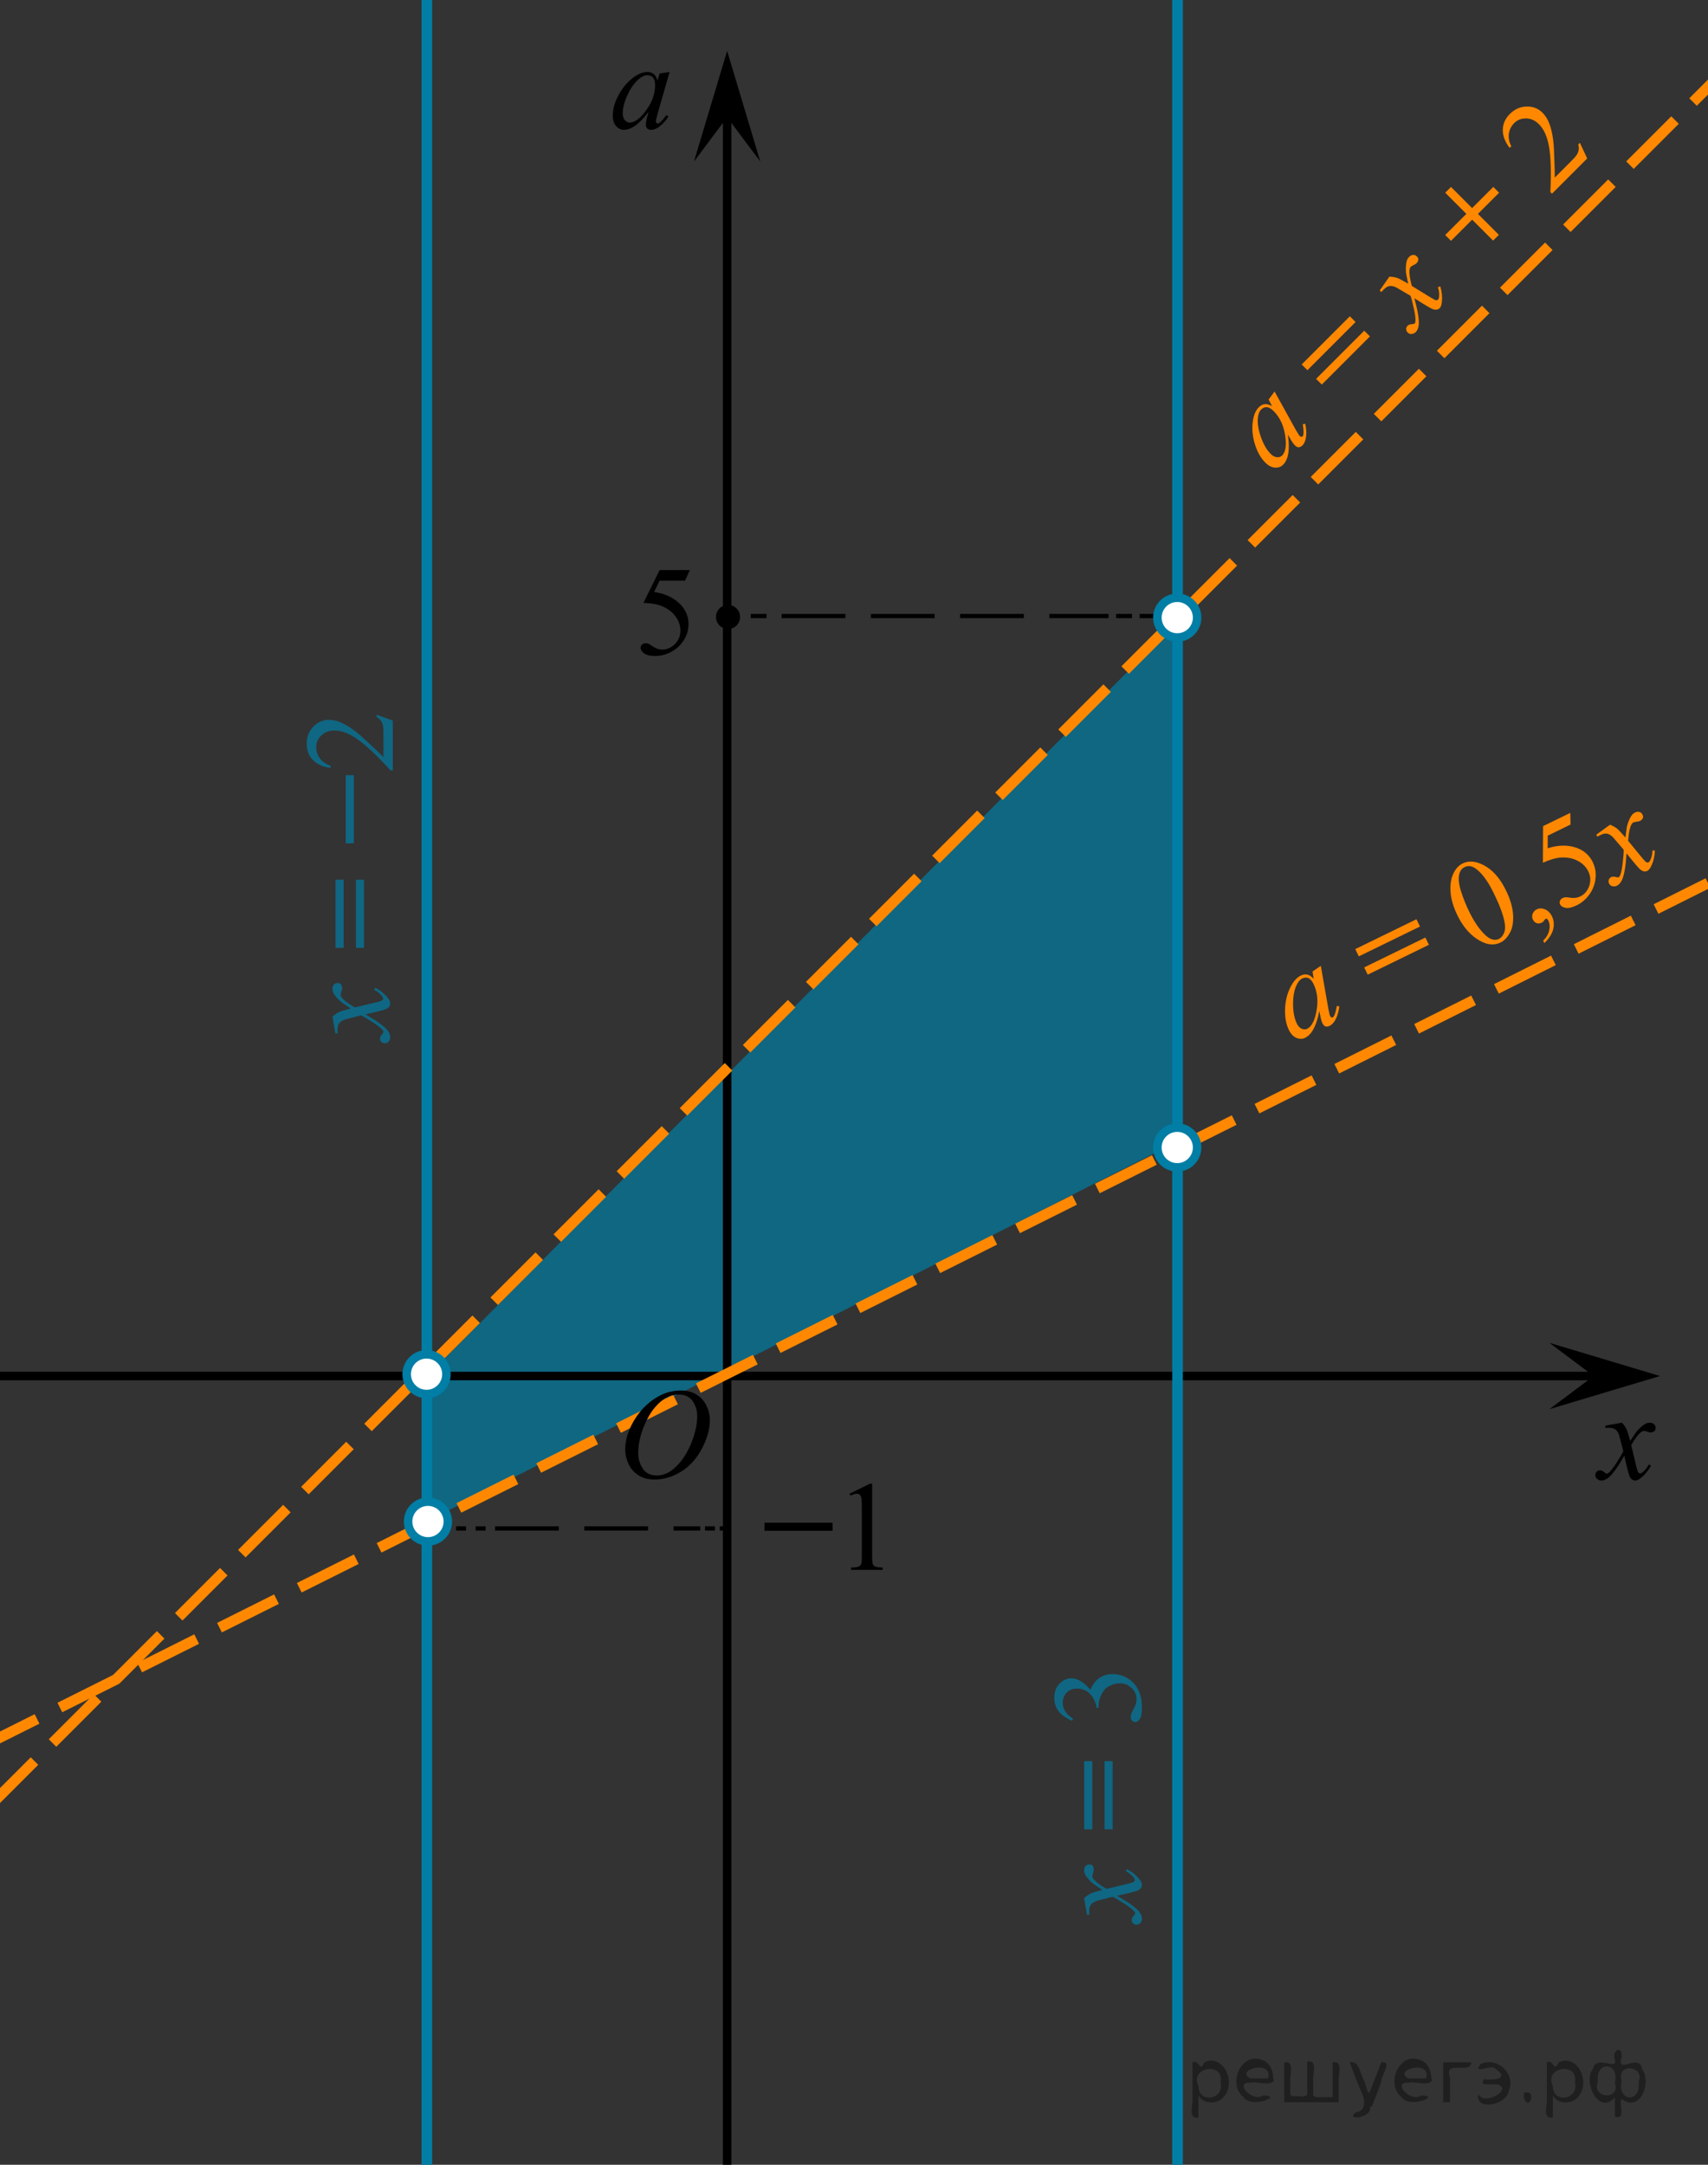<?xml version="1.0" encoding="utf-8"?>
<!-- Generator: Adobe Illustrator 16.0.0, SVG Export Plug-In . SVG Version: 6.00 Build 0)  -->
<!DOCTYPE svg PUBLIC "-//W3C//DTD SVG 1.1//EN" "http://www.w3.org/Graphics/SVG/1.1/DTD/svg11.dtd">
<svg version="1.1" id="Слой_1" xmlns="http://www.w3.org/2000/svg" xmlns:xlink="http://www.w3.org/1999/xlink" x="0px" y="0px"
	 width="200.98px" height="254.656px" viewBox="41.98 0 200.98 254.656" enable-background="new 41.98 0 200.98 254.656"
	 xml:space="preserve">
<rect x="41.98" y="0" width="200.98" height="254.656" fill="#333333" stroke="none"/>
<polyline opacity="0.7" fill="#007EA5" enable-background="new    " points="92.313,161.823 180.98,72.658 180.147,134.49 
	92.48,178.823 "/>
<g>
	<g>
		<g>
			
				<line fill="none" stroke="#000000" stroke-width="0.5" stroke-miterlimit="10" stroke-dasharray="7.5,3" x1="126.647" y1="72.467" x2="128.509" y2="72.467"/>
		</g>
		<g>
			<g>
				
					<line fill="none" stroke="#000000" stroke-width="0.5" stroke-miterlimit="10" stroke-dasharray="7.5,3" x1="130.316" y1="72.467" x2="132.178" y2="72.467"/>
				
					<line fill="none" stroke="#000000" stroke-width="0.5" stroke-miterlimit="10" stroke-dasharray="7.5,3" x1="133.955" y1="72.467" x2="172.423" y2="72.467"/>
				
					<line fill="none" stroke="#000000" stroke-width="0.5" stroke-miterlimit="10" stroke-dasharray="7.5,3" x1="173.311" y1="72.467" x2="175.173" y2="72.467"/>
			</g>
		</g>
		<g>
			
				<line fill="none" stroke="#000000" stroke-width="0.5" stroke-miterlimit="10" stroke-dasharray="7.5,3" x1="176.078" y1="72.467" x2="177.94" y2="72.467"/>
		</g>
	</g>
</g>
<line fill="none" stroke="#000000" stroke-linecap="round" stroke-linejoin="round" stroke-miterlimit="8" x1="127.542" y1="288.272" x2="127.542" y2="13.293"/>
<polygon points="127.542,13.793 123.641,18.998 127.542,5.988 131.44,18.998 "/>
<line fill="none" stroke="#000000" stroke-linecap="round" stroke-linejoin="round" stroke-miterlimit="8" x1="5.563" y1="161.869" x2="229.104" y2="161.869"/>
<polygon points="229.507,161.869 224.3,157.967 237.313,161.869 224.3,165.768 "/>
<circle cx="127.647" cy="72.575" r="1.417"/>
<path d="M120.771,8.467l-1.428,4.966l-0.161,0.667c-0.015,0.063-0.022,0.117-0.022,0.161c0,0.078,0.024,0.146,0.073,0.205
	c0.039,0.044,0.088,0.066,0.146,0.066c0.063,0,0.146-0.039,0.249-0.117c0.19-0.142,0.444-0.435,0.762-0.879l0.249,0.176
	c-0.337,0.508-0.684,0.895-1.04,1.161c-0.356,0.266-0.686,0.399-0.989,0.399c-0.21,0-0.368-0.053-0.473-0.158
	c-0.105-0.104-0.157-0.257-0.157-0.458c0-0.239,0.054-0.554,0.161-0.945l0.154-0.549c-0.64,0.835-1.228,1.418-1.765,1.75
	c-0.386,0.239-0.764,0.359-1.135,0.359c-0.356,0-0.664-0.148-0.923-0.443c-0.259-0.295-0.388-0.702-0.388-1.22
	c0-0.776,0.233-1.595,0.699-2.457s1.059-1.552,1.776-2.069c0.562-0.41,1.091-0.615,1.589-0.615c0.298,0,0.545,0.078,0.744,0.234
	c0.197,0.156,0.348,0.415,0.45,0.776l0.264-0.835L120.771,8.467z M118.163,8.848c-0.313,0-0.645,0.146-0.996,0.439
	c-0.498,0.415-0.941,1.03-1.33,1.846c-0.388,0.815-0.582,1.553-0.582,2.212c0,0.332,0.083,0.595,0.249,0.787
	c0.166,0.193,0.356,0.29,0.571,0.29c0.532,0,1.111-0.393,1.736-1.179c0.835-1.045,1.252-2.117,1.252-3.215
	c0-0.415-0.081-0.715-0.242-0.901S118.441,8.848,118.163,8.848z"/>
<path d="M232.83,167.362c0.24,0.254,0.42,0.508,0.543,0.762c0.088,0.176,0.231,0.637,0.432,1.384l0.645-0.967
	c0.171-0.234,0.379-0.458,0.623-0.671c0.244-0.211,0.459-0.357,0.645-0.436c0.117-0.049,0.246-0.072,0.388-0.072
	c0.21,0,0.377,0.056,0.502,0.168c0.124,0.112,0.187,0.249,0.187,0.41c0,0.186-0.037,0.313-0.109,0.381
	c-0.137,0.122-0.293,0.184-0.469,0.184c-0.104,0-0.213-0.022-0.33-0.066c-0.229-0.078-0.383-0.117-0.461-0.117
	c-0.117,0-0.257,0.068-0.418,0.205c-0.303,0.254-0.664,0.744-1.084,1.473l0.601,2.52c0.093,0.385,0.171,0.616,0.234,0.691
	c0.063,0.076,0.127,0.113,0.19,0.113c0.103,0,0.223-0.056,0.359-0.168c0.268-0.225,0.498-0.518,0.688-0.879l0.257,0.132
	c-0.308,0.576-0.698,1.055-1.172,1.436c-0.269,0.215-0.495,0.322-0.681,0.322c-0.273,0-0.491-0.153-0.652-0.462
	c-0.103-0.189-0.314-1.01-0.637-2.461c-0.762,1.324-1.373,2.176-1.832,2.557c-0.297,0.244-0.586,0.366-0.863,0.366
	c-0.195,0-0.374-0.071-0.535-0.212c-0.117-0.107-0.176-0.252-0.176-0.433c0-0.161,0.054-0.296,0.161-0.403s0.239-0.16,0.396-0.16
	s0.322,0.078,0.498,0.234c0.127,0.111,0.225,0.168,0.293,0.168c0.059,0,0.135-0.039,0.227-0.117c0.23-0.186,0.543-0.586,0.938-1.201
	c0.396-0.615,0.654-1.06,0.777-1.333c-0.303-1.187-0.467-1.813-0.491-1.882c-0.112-0.318-0.259-0.543-0.439-0.674
	c-0.181-0.133-0.446-0.198-0.798-0.198c-0.113,0-0.242,0.005-0.389,0.015v-0.264L232.83,167.362z"/>
<line fill="none" stroke="#FF8800" stroke-width="1.25" stroke-miterlimit="10" stroke-dasharray="7.5,3" x1="-11.237" y1="264.439" x2="254.596" y2="-1.394"/>
<line fill="none" stroke="#FF8800" stroke-width="1.25" stroke-miterlimit="10" stroke-dasharray="7.5,3" x1="-7.324" y1="229.045" x2="242.96" y2="103.875"/>
<line fill="none" stroke="#007EA5" stroke-width="1.25" stroke-miterlimit="10" x1="92.209" y1="276.939" x2="92.209" y2="-5.344"/>
<line fill="none" stroke="#007EA5" stroke-width="1.25" stroke-miterlimit="10" x1="180.543" y1="265.938" x2="180.543" y2="-9.04"/>
<circle fill="#FFFFFF" stroke="#007EA5" stroke-miterlimit="10" cx="92.339" cy="178.987" r="2.338"/>
<circle fill="#FFFFFF" stroke="#007EA5" stroke-miterlimit="10" cx="92.173" cy="161.654" r="2.338"/>
<circle fill="#FFFFFF" stroke="#007EA5" stroke-miterlimit="10" cx="180.506" cy="134.987" r="2.338"/>
<circle fill="#FFFFFF" stroke="#007EA5" stroke-miterlimit="10" cx="180.507" cy="72.654" r="2.338"/>
<g>
	<g>
		<g>
			
				<line fill="none" stroke="#000000" stroke-width="0.5" stroke-miterlimit="10" stroke-dasharray="7.5,3" x1="95.647" y1="179.8" x2="96.816" y2="179.8"/>
		</g>
		<g>
			<g>
				
					<line fill="none" stroke="#000000" stroke-width="0.5" stroke-miterlimit="10" stroke-dasharray="7.5,3" x1="97.95" y1="179.8" x2="99.119" y2="179.8"/>
				
					<line fill="none" stroke="#000000" stroke-width="0.5" stroke-miterlimit="10" stroke-dasharray="7.5,3" x1="100.234" y1="179.8" x2="124.379" y2="179.8"/>
				
					<line fill="none" stroke="#000000" stroke-width="0.5" stroke-miterlimit="10" stroke-dasharray="7.5,3" x1="124.937" y1="179.8" x2="126.106" y2="179.8"/>
			</g>
		</g>
		<g>
			
				<line fill="none" stroke="#000000" stroke-width="0.5" stroke-miterlimit="10" stroke-dasharray="7.5,3" x1="126.673" y1="179.8" x2="127.842" y2="179.8"/>
		</g>
	</g>
</g>
<g opacity="0.7" enable-background="new    ">
	<path fill="#007EA5" d="M81.099,119.605c0.254-0.239,0.508-0.42,0.762-0.543c0.176-0.088,0.637-0.231,1.384-0.432l-0.967-0.645
		c-0.234-0.171-0.458-0.378-0.67-0.623c-0.213-0.243-0.357-0.458-0.437-0.645c-0.048-0.117-0.072-0.246-0.072-0.388
		c0-0.21,0.056-0.377,0.168-0.502c0.112-0.124,0.249-0.187,0.41-0.187c0.186,0,0.313,0.037,0.381,0.109
		c0.122,0.138,0.184,0.293,0.184,0.469c0,0.104-0.022,0.213-0.066,0.33c-0.078,0.229-0.117,0.384-0.117,0.461
		c0,0.117,0.068,0.257,0.205,0.418c0.254,0.303,0.745,0.664,1.473,1.084l2.52-0.601c0.386-0.093,0.616-0.171,0.691-0.234
		c0.076-0.063,0.113-0.127,0.113-0.19c0-0.103-0.056-0.222-0.168-0.359c-0.225-0.268-0.518-0.498-0.879-0.688l0.132-0.257
		c0.576,0.308,1.055,0.698,1.436,1.172c0.215,0.269,0.322,0.496,0.322,0.681c0,0.274-0.153,0.491-0.462,0.652
		c-0.189,0.103-1.01,0.314-2.461,0.637c1.324,0.762,2.176,1.373,2.557,1.832c0.244,0.298,0.366,0.586,0.366,0.863
		c0,0.195-0.071,0.374-0.212,0.535c-0.107,0.117-0.252,0.176-0.433,0.176c-0.161,0-0.295-0.054-0.403-0.161
		c-0.106-0.107-0.16-0.239-0.16-0.396s0.078-0.322,0.234-0.498c0.112-0.127,0.168-0.225,0.168-0.293
		c0-0.059-0.039-0.134-0.117-0.227c-0.186-0.229-0.586-0.543-1.201-0.938c-0.615-0.396-1.06-0.654-1.333-0.777
		c-1.187,0.304-1.813,0.467-1.882,0.491c-0.317,0.112-0.543,0.259-0.674,0.439c-0.133,0.181-0.198,0.446-0.198,0.798
		c0,0.113,0.005,0.242,0.015,0.389h-0.264L81.099,119.605z"/>
	<path fill="#007EA5" d="M81.465,111.503v-8.013h0.952v8.013H81.465z M83.861,111.503v-8.013h0.951v8.013H83.861z"/>
	<rect x="82.663" y="91.194" fill="#007EA5" width="0.951" height="8.013"/>
	<path fill="#007EA5" d="M86.295,84.075l1.911,0.695v5.859h-0.271c-1.572-1.724-2.857-2.938-3.854-3.641s-1.906-1.055-2.731-1.055
		c-0.63,0-1.147,0.193-1.553,0.579s-0.608,0.848-0.608,1.384c0,0.489,0.144,0.927,0.429,1.315c0.286,0.388,0.705,0.675,1.257,0.86
		v0.271c-0.903-0.122-1.598-0.437-2.08-0.941c-0.484-0.506-0.726-1.137-0.726-1.894c0-0.806,0.259-1.479,0.776-2.018
		c0.518-0.54,1.128-0.81,1.831-0.81c0.503,0,1.006,0.117,1.509,0.352c0.791,0.361,1.629,0.947,2.512,1.758
		c1.329,1.216,2.13,1.976,2.402,2.277v-2.592c0-0.527-0.019-0.897-0.059-1.11c-0.038-0.212-0.118-0.403-0.237-0.575
		c-0.12-0.17-0.29-0.319-0.509-0.446V84.075z"/>
</g>
<g>
	<path fill="#FF8800" d="M191.96,46.053l2.5,4.521l0.358,0.585c0.034,0.056,0.067,0.099,0.099,0.129
		c0.055,0.056,0.12,0.087,0.196,0.095c0.059,0.003,0.108-0.016,0.15-0.057c0.045-0.045,0.075-0.132,0.094-0.26
		c0.034-0.234,0.006-0.621-0.083-1.16l0.3-0.052c0.121,0.597,0.149,1.116,0.086,1.556c-0.064,0.441-0.203,0.768-0.418,0.981
		c-0.148,0.148-0.297,0.223-0.445,0.224c-0.148-0.001-0.293-0.071-0.435-0.213c-0.169-0.169-0.354-0.43-0.554-0.781l-0.28-0.498
		c0.138,1.043,0.135,1.872-0.01,2.486c-0.104,0.441-0.287,0.794-0.55,1.057c-0.252,0.252-0.574,0.365-0.966,0.338
		c-0.392-0.024-0.771-0.221-1.137-0.587c-0.549-0.549-0.963-1.293-1.243-2.232c-0.279-0.938-0.348-1.845-0.206-2.719
		c0.106-0.687,0.336-1.206,0.688-1.559c0.21-0.21,0.44-0.33,0.691-0.36c0.25-0.028,0.539,0.048,0.867,0.23l-0.403-0.776
		L191.96,46.053z M190.386,48.167c-0.222,0.222-0.353,0.56-0.394,1.015c-0.059,0.646,0.063,1.395,0.364,2.246
		c0.303,0.851,0.687,1.51,1.151,1.975c0.236,0.235,0.479,0.362,0.733,0.381c0.254,0.02,0.457-0.047,0.608-0.199
		c0.377-0.376,0.508-1.063,0.395-2.062c-0.149-1.328-0.611-2.382-1.389-3.159c-0.293-0.293-0.562-0.448-0.809-0.466
		C190.803,47.88,190.583,47.97,190.386,48.167z"/>
	<path fill="#FF8800" d="M195.15,42.874l5.666-5.666l0.673,0.673l-5.666,5.666L195.15,42.874z M196.844,44.567l5.665-5.665
		l0.673,0.672l-5.666,5.666L196.844,44.567z"/>
	<path fill="#FF8800" d="M205.471,32.543c0.349,0.01,0.656,0.062,0.923,0.154c0.187,0.063,0.613,0.287,1.283,0.674l-0.228-1.14
		c-0.045-0.287-0.057-0.591-0.033-0.914c0.021-0.322,0.071-0.577,0.147-0.765c0.049-0.117,0.123-0.226,0.223-0.325
		c0.148-0.148,0.306-0.228,0.474-0.236c0.167-0.008,0.309,0.044,0.422,0.158c0.132,0.131,0.195,0.247,0.192,0.347
		c-0.012,0.184-0.077,0.337-0.202,0.461c-0.073,0.073-0.166,0.135-0.28,0.187c-0.218,0.107-0.354,0.188-0.408,0.243
		c-0.083,0.083-0.134,0.23-0.151,0.44c-0.034,0.394,0.058,0.997,0.275,1.808l2.206,1.357c0.339,0.207,0.557,0.314,0.654,0.323
		c0.1,0.009,0.17-0.01,0.215-0.055c0.073-0.072,0.118-0.196,0.136-0.373c0.03-0.348-0.014-0.718-0.136-1.107l0.275-0.089
		c0.189,0.625,0.252,1.24,0.187,1.844c-0.038,0.342-0.123,0.579-0.254,0.71c-0.194,0.193-0.456,0.238-0.788,0.135
		c-0.206-0.062-0.936-0.492-2.19-1.29c0.398,1.475,0.568,2.509,0.513,3.103c-0.038,0.384-0.155,0.674-0.352,0.87
		c-0.138,0.138-0.314,0.214-0.528,0.229c-0.158,0.007-0.302-0.054-0.43-0.182c-0.114-0.114-0.171-0.247-0.172-0.399
		c0.001-0.151,0.057-0.282,0.167-0.393s0.283-0.173,0.518-0.187c0.169-0.011,0.277-0.04,0.326-0.089
		c0.041-0.041,0.066-0.122,0.077-0.243c0.031-0.293-0.03-0.798-0.187-1.512c-0.154-0.716-0.286-1.212-0.393-1.492
		c-1.054-0.624-1.612-0.952-1.678-0.983c-0.305-0.146-0.567-0.201-0.788-0.166c-0.222,0.034-0.455,0.176-0.704,0.424
		c-0.08,0.08-0.168,0.175-0.265,0.285l-0.187-0.187L205.471,32.543z"/>
	<path fill="#FF8800" d="M212.034,27.647l2.491-2.491l-2.486-2.486l0.679-0.678l2.485,2.486l2.492-2.492l0.684,0.684l-2.492,2.492
		l2.466,2.465l-0.679,0.678l-2.465-2.465l-2.491,2.491L212.034,27.647z"/>
	<path fill="#FF8800" d="M227.886,16.799l0.859,1.843l-4.143,4.144l-0.191-0.191c0.106-2.331,0.057-4.098-0.15-5.299
		c-0.208-1.202-0.603-2.094-1.187-2.678c-0.445-0.445-0.947-0.675-1.507-0.688s-1.029,0.169-1.409,0.549
		c-0.346,0.346-0.554,0.757-0.627,1.232c-0.071,0.477,0.021,0.977,0.28,1.497l-0.191,0.192c-0.553-0.725-0.821-1.438-0.806-2.137
		c0.016-0.7,0.291-1.316,0.826-1.852c0.569-0.57,1.229-0.862,1.976-0.878c0.748-0.016,1.37,0.226,1.867,0.723
		c0.355,0.355,0.628,0.794,0.818,1.315c0.304,0.814,0.482,1.821,0.533,3.019c0.08,1.8,0.109,2.903,0.088,3.31l1.833-1.833
		c0.373-0.373,0.621-0.647,0.744-0.826c0.122-0.177,0.201-0.369,0.238-0.575c0.035-0.205,0.021-0.431-0.044-0.675L227.886,16.799z"
		/>
</g>
<g opacity="0.7" enable-background="new    ">
	<path fill="#007EA5" d="M169.55,223.294c0.254-0.239,0.508-0.42,0.762-0.543c0.176-0.088,0.637-0.231,1.384-0.432l-0.967-0.645
		c-0.234-0.171-0.458-0.378-0.67-0.623c-0.213-0.243-0.357-0.458-0.437-0.645c-0.048-0.117-0.072-0.246-0.072-0.388
		c0-0.21,0.056-0.377,0.168-0.502c0.112-0.124,0.249-0.187,0.41-0.187c0.186,0,0.313,0.037,0.381,0.109
		c0.122,0.138,0.184,0.293,0.184,0.469c0,0.104-0.022,0.213-0.066,0.33c-0.078,0.229-0.117,0.384-0.117,0.461
		c0,0.117,0.068,0.257,0.205,0.418c0.254,0.303,0.745,0.664,1.473,1.084l2.52-0.601c0.386-0.093,0.616-0.171,0.691-0.234
		c0.076-0.063,0.113-0.127,0.113-0.19c0-0.103-0.056-0.222-0.168-0.359c-0.225-0.268-0.518-0.498-0.879-0.688l0.132-0.257
		c0.576,0.308,1.055,0.698,1.436,1.172c0.215,0.269,0.322,0.496,0.322,0.681c0,0.274-0.153,0.491-0.462,0.652
		c-0.189,0.103-1.01,0.314-2.461,0.637c1.324,0.762,2.176,1.373,2.557,1.832c0.244,0.298,0.366,0.586,0.366,0.863
		c0,0.195-0.071,0.374-0.212,0.535c-0.107,0.117-0.252,0.176-0.433,0.176c-0.161,0-0.295-0.054-0.403-0.161
		c-0.106-0.107-0.16-0.239-0.16-0.396s0.078-0.322,0.234-0.498c0.112-0.127,0.168-0.225,0.168-0.293
		c0-0.059-0.039-0.134-0.117-0.227c-0.186-0.229-0.586-0.543-1.201-0.938c-0.615-0.396-1.06-0.654-1.333-0.777
		c-1.187,0.304-1.813,0.467-1.882,0.491c-0.317,0.112-0.543,0.259-0.674,0.439c-0.133,0.181-0.198,0.446-0.198,0.798
		c0,0.113,0.005,0.242,0.015,0.389h-0.264L169.55,223.294z"/>
	<path fill="#007EA5" d="M169.557,215.193v-8.013h0.952v8.013H169.557z M171.953,215.193v-8.013h0.951v8.013H171.953z"/>
	<path fill="#007EA5" d="M168.136,202.427c-0.669-0.283-1.186-0.641-1.549-1.073c-0.364-0.432-0.546-0.97-0.546-1.614
		c0-0.796,0.259-1.406,0.776-1.832c0.386-0.322,0.799-0.482,1.238-0.482c0.723,0,1.47,0.453,2.24,1.361
		c0.24-0.609,0.582-1.071,1.025-1.384c0.445-0.313,0.967-0.469,1.568-0.469c0.859,0,1.604,0.273,2.233,0.82
		c0.82,0.713,1.23,1.746,1.23,3.099c0,0.669-0.083,1.124-0.249,1.365c-0.166,0.242-0.344,0.363-0.535,0.363
		c-0.141,0-0.266-0.058-0.373-0.173c-0.107-0.114-0.161-0.253-0.161-0.413c0-0.122,0.02-0.247,0.059-0.374
		c0.024-0.083,0.113-0.271,0.268-0.563c0.153-0.293,0.245-0.496,0.274-0.608c0.054-0.181,0.08-0.374,0.08-0.579
		c0-0.498-0.192-0.931-0.578-1.3c-0.386-0.368-0.842-0.553-1.369-0.553c-0.386,0-0.762,0.086-1.129,0.257
		c-0.272,0.127-0.48,0.266-0.622,0.417c-0.195,0.21-0.372,0.498-0.531,0.864c-0.158,0.366-0.237,0.74-0.237,1.121v0.234h-0.221
		c-0.048-0.386-0.188-0.773-0.417-1.161c-0.229-0.389-0.505-0.671-0.827-0.847s-0.677-0.264-1.063-0.264
		c-0.503,0-0.909,0.158-1.22,0.473c-0.31,0.315-0.465,0.707-0.465,1.176c0,0.757,0.405,1.39,1.216,1.896L168.136,202.427z"/>
</g>
<g>
	<path fill="#FF8800" d="M197.401,113.616l0.893,5.088l0.147,0.67c0.015,0.063,0.032,0.115,0.052,0.155
		c0.034,0.07,0.085,0.121,0.154,0.152c0.055,0.022,0.108,0.021,0.161-0.005c0.057-0.028,0.114-0.099,0.173-0.215
		c0.108-0.21,0.208-0.585,0.3-1.124l0.3,0.049c-0.079,0.604-0.223,1.104-0.426,1.499c-0.204,0.396-0.441,0.66-0.714,0.792
		c-0.188,0.092-0.353,0.114-0.493,0.066c-0.141-0.049-0.254-0.163-0.342-0.343c-0.105-0.215-0.195-0.521-0.27-0.919l-0.104-0.562
		c-0.209,1.031-0.481,1.813-0.818,2.348c-0.242,0.383-0.53,0.657-0.864,0.819c-0.32,0.156-0.661,0.159-1.022,0.006
		c-0.363-0.151-0.656-0.46-0.884-0.926c-0.34-0.697-0.489-1.536-0.449-2.515c0.042-0.979,0.272-1.858,0.69-2.638
		c0.325-0.615,0.711-1.031,1.158-1.25c0.268-0.131,0.525-0.169,0.771-0.115s0.494,0.221,0.744,0.499l-0.129-0.865L197.401,113.616z
		 M195.224,115.101c-0.282,0.138-0.515,0.415-0.702,0.832c-0.266,0.591-0.395,1.339-0.387,2.242c0.01,0.903,0.158,1.65,0.446,2.242
		c0.146,0.3,0.335,0.498,0.569,0.599c0.233,0.1,0.447,0.104,0.641,0.009c0.479-0.233,0.825-0.839,1.043-1.82
		c0.292-1.305,0.197-2.452-0.284-3.439c-0.182-0.373-0.386-0.607-0.612-0.704C195.712,114.966,195.473,114.98,195.224,115.101z"/>
	<path fill="#FF8800" d="M201.452,111.648l7.202-3.513l0.418,0.856l-7.202,3.512L201.452,111.648z M202.502,113.801l7.201-3.513
		l0.418,0.854l-7.203,3.513L202.502,113.801z"/>
	<path fill="#FF8800" d="M213.479,107.689c-0.496-1.019-0.77-1.97-0.821-2.854c-0.052-0.886,0.09-1.631,0.423-2.24
		c0.256-0.477,0.595-0.819,1.016-1.024c0.686-0.334,1.47-0.286,2.354,0.147c1.102,0.533,2.013,1.539,2.734,3.018
		c0.505,1.036,0.785,1.988,0.84,2.858c0.055,0.869-0.068,1.581-0.373,2.133c-0.303,0.553-0.67,0.935-1.101,1.144
		c-0.851,0.416-1.805,0.259-2.861-0.469C214.798,109.786,214.062,108.882,213.479,107.689z M214.85,107.224
		c0.6,1.229,1.24,2.157,1.921,2.787c0.57,0.531,1.102,0.676,1.599,0.434c0.236-0.116,0.43-0.341,0.582-0.678
		c0.149-0.337,0.169-0.788,0.057-1.353c-0.166-0.853-0.585-1.966-1.255-3.34c-0.497-1.018-1.016-1.816-1.559-2.393
		c-0.403-0.428-0.782-0.686-1.135-0.774c-0.251-0.058-0.504-0.023-0.759,0.101c-0.298,0.146-0.497,0.409-0.6,0.79
		c-0.139,0.519-0.074,1.196,0.192,2.033S214.48,106.465,214.85,107.224z"/>
	<path fill="#FF8800" d="M223.704,110.94l-0.142-0.289c0.38-0.37,0.617-0.771,0.711-1.207c0.097-0.435,0.058-0.828-0.114-1.178
		c-0.04-0.084-0.095-0.145-0.161-0.182c-0.051-0.024-0.091-0.029-0.122-0.014c-0.048,0.023-0.133,0.118-0.252,0.286
		c-0.06,0.077-0.133,0.138-0.221,0.181c-0.215,0.105-0.418,0.125-0.606,0.061c-0.189-0.065-0.339-0.211-0.447-0.434
		c-0.104-0.216-0.112-0.44-0.023-0.674c0.091-0.234,0.253-0.409,0.489-0.524c0.29-0.142,0.609-0.141,0.959,0.001
		c0.35,0.143,0.625,0.422,0.829,0.838c0.22,0.452,0.269,0.949,0.144,1.49C224.622,109.837,224.275,110.385,223.704,110.94z"/>
	<path fill="#FF8800" d="M226.754,95.624l0.031,1.37l-2.686,1.31l-0.002,1.483c1.247-0.396,2.379-0.413,3.397-0.052
		c0.876,0.313,1.51,0.873,1.903,1.68c0.229,0.471,0.346,0.951,0.35,1.443s-0.07,0.95-0.224,1.372
		c-0.152,0.422-0.364,0.806-0.638,1.149c-0.387,0.487-0.846,0.861-1.377,1.12c-0.535,0.261-0.969,0.359-1.301,0.297
		c-0.332-0.064-0.552-0.205-0.659-0.424c-0.06-0.123-0.063-0.256-0.007-0.401c0.054-0.143,0.158-0.252,0.312-0.327
		c0.114-0.056,0.223-0.087,0.326-0.094c0.103-0.006,0.292,0.013,0.568,0.056c0.441,0.068,0.829,0.019,1.167-0.146
		c0.516-0.25,0.871-0.665,1.07-1.242c0.198-0.578,0.163-1.146-0.109-1.704c-0.263-0.539-0.683-0.958-1.258-1.257
		c-0.574-0.298-1.229-0.426-1.963-0.382c-0.574,0.035-1.282,0.24-2.122,0.612l0.02-4.305L226.754,95.624z"/>
	<path fill="#FF8800" d="M231.427,97.02c0.326,0.124,0.6,0.272,0.821,0.447c0.156,0.119,0.488,0.471,0.995,1.055l0.155-1.151
		c0.051-0.286,0.139-0.578,0.267-0.875c0.125-0.298,0.255-0.522,0.388-0.675c0.084-0.094,0.189-0.173,0.317-0.235
		c0.188-0.092,0.362-0.115,0.524-0.069c0.16,0.047,0.276,0.142,0.348,0.287c0.081,0.167,0.104,0.297,0.068,0.391
		c-0.07,0.169-0.184,0.293-0.341,0.37c-0.093,0.045-0.201,0.073-0.326,0.085c-0.24,0.03-0.396,0.063-0.465,0.097
		c-0.105,0.052-0.201,0.174-0.286,0.367c-0.161,0.361-0.271,0.961-0.329,1.799l1.645,2.001c0.253,0.306,0.424,0.479,0.514,0.518
		c0.091,0.041,0.164,0.046,0.221,0.019c0.093-0.045,0.175-0.147,0.249-0.308c0.143-0.319,0.222-0.684,0.232-1.092l0.289,0.006
		c-0.023,0.653-0.165,1.254-0.424,1.804c-0.146,0.311-0.305,0.507-0.471,0.588c-0.246,0.121-0.508,0.078-0.789-0.129
		c-0.174-0.125-0.725-0.77-1.65-1.933c-0.104,1.524-0.28,2.558-0.525,3.101c-0.161,0.35-0.366,0.586-0.616,0.708
		c-0.175,0.086-0.367,0.1-0.573,0.044c-0.152-0.045-0.27-0.149-0.348-0.312c-0.071-0.145-0.082-0.289-0.032-0.434
		c0.05-0.143,0.145-0.248,0.285-0.316s0.323-0.072,0.551-0.008c0.163,0.045,0.274,0.052,0.337,0.022
		c0.053-0.026,0.103-0.094,0.152-0.205c0.125-0.268,0.23-0.765,0.315-1.491c0.087-0.727,0.124-1.239,0.114-1.539
		c-0.793-0.933-1.215-1.425-1.266-1.476c-0.24-0.236-0.471-0.375-0.69-0.414c-0.222-0.04-0.488,0.018-0.805,0.172
		c-0.102,0.049-0.216,0.11-0.343,0.183l-0.115-0.237L231.427,97.02z"/>
</g>
<g>
	<rect x="131.932" y="179.125" width="8.013" height="0.953"/>
	<path d="M141.945,175.713l2.416-1.18h0.242v8.387c0,0.557,0.023,0.903,0.069,1.039c0.046,0.138,0.144,0.242,0.29,0.315
		s0.443,0.115,0.893,0.124v0.271h-3.734v-0.271c0.469-0.009,0.771-0.05,0.908-0.12c0.137-0.071,0.231-0.166,0.285-0.286
		c0.054-0.119,0.08-0.477,0.08-1.072v-5.361c0-0.723-0.023-1.188-0.072-1.393c-0.035-0.155-0.098-0.271-0.188-0.344
		s-0.199-0.109-0.326-0.109c-0.18,0-0.432,0.075-0.754,0.227L141.945,175.713z"/>
</g>
<g>
	<path d="M123.158,67.06l-0.57,1.245h-2.989l-0.652,1.333c1.294,0.19,2.319,0.672,3.076,1.443c0.649,0.664,0.975,1.445,0.975,2.344
		c0,0.522-0.107,1.006-0.318,1.449c-0.213,0.445-0.48,0.823-0.803,1.136s-0.681,0.563-1.077,0.755
		c-0.562,0.268-1.138,0.402-1.729,0.402c-0.596,0-1.029-0.102-1.3-0.304c-0.271-0.203-0.407-0.426-0.407-0.671
		c0-0.136,0.056-0.257,0.168-0.362c0.112-0.104,0.254-0.157,0.425-0.157c0.127,0,0.238,0.02,0.333,0.059
		c0.096,0.039,0.258,0.139,0.487,0.301c0.366,0.254,0.737,0.381,1.113,0.381c0.571,0,1.073-0.217,1.505-0.648
		c0.433-0.433,0.648-0.958,0.648-1.578c0-0.602-0.192-1.161-0.578-1.682c-0.386-0.52-0.918-0.921-1.597-1.205
		c-0.532-0.219-1.257-0.346-2.175-0.381l1.904-3.859H123.158z"/>
</g>
<g>
	<g>
		<g>
			<g>
				<g>
					<defs>
						<rect id="SVGID_1_" x="112.579" y="160.068" width="16.507" height="17.871"/>
					</defs>
					<clipPath id="SVGID_2_">
						<use xlink:href="#SVGID_1_"  overflow="visible"/>
					</clipPath>
					<g clip-path="url(#SVGID_2_)">
						<path d="M122.101,163.574c0.664,0,1.252,0.146,1.766,0.435c0.512,0.287,0.912,0.713,1.203,1.274
							c0.291,0.563,0.438,1.146,0.438,1.755c0,1.07-0.313,2.197-0.936,3.377c-0.623,1.182-1.438,2.08-2.441,2.697
							c-1.004,0.621-2.044,0.934-3.117,0.934c-0.773,0-1.421-0.172-1.939-0.515c-0.52-0.343-0.903-0.796-1.152-1.354
							c-0.249-0.563-0.373-1.104-0.373-1.633c0-0.938,0.227-1.858,0.676-2.771c0.451-0.914,0.989-1.679,1.614-2.289
							c0.626-0.611,1.293-1.084,2.002-1.414C120.547,163.738,121.301,163.574,122.101,163.574z M121.849,164.046
							c-0.492,0-0.975,0.123-1.445,0.365c-0.469,0.242-0.937,0.643-1.398,1.193c-0.464,0.557-0.88,1.278-1.249,2.177
							c-0.452,1.104-0.68,2.146-0.68,3.122c0,0.699,0.18,1.317,0.539,1.856c0.358,0.539,0.911,0.81,1.655,0.81
							c0.447,0,0.888-0.109,1.317-0.332c0.433-0.223,0.882-0.603,1.349-1.139c0.586-0.675,1.08-1.533,1.479-2.58
							c0.398-1.045,0.602-2.021,0.602-2.929c0-0.67-0.182-1.262-0.539-1.774C123.113,164.304,122.572,164.046,121.849,164.046z"/>
					</g>
				</g>
			</g>
		</g>
	</g>
</g>
<g style="stroke:none;fill:#000;fill-opacity:0.4" > <path d="m 183.0,246.6 c 0,0.8 0,1.6 0,2.5 -1.3,0.2 -0.6,-1.5 -0.7,-2.3 0,-1.4 0,-2.8 0,-4.2 0.8,-0.4 0.8,1.3 1.4,0.0 2.2,-1.0 3.7,2.2 2.4,3.9 -0.6,1.0 -2.4,1.2 -3.1,0.0 z m 2.6,-1.6 c 0.5,-2.5 -3.7,-1.9 -2.6,0.4 0.0,2.1 3.1,1.6 2.6,-0.4 z" /> <path d="m 191.9,244.7 c -0.4,0.8 -1.9,0.1 -2.8,0.3 -2.0,-0.1 0.3,2.4 1.5,1.5 2.5,0.0 -1.4,1.6 -2.3,0.2 -1.9,-1.5 -0.3,-5.3 2.1,-4.4 0.9,0.2 1.4,1.2 1.4,2.2 z m -0.7,-0.2 c 0.6,-2.3 -4.0,-1.0 -2.1,0.0 0.7,0 1.4,-0.0 2.1,-0.0 z" /> <path d="m 196.8,246.7 c 0.6,0 1.3,0 2.0,0 0,-1.3 0,-2.7 0,-4.1 1.3,-0.2 0.6,1.5 0.7,2.3 0,0.8 0,1.6 0,2.4 -2.1,0 -4.2,0 -6.4,0 0,-1.5 0,-3.1 0,-4.7 1.3,-0.2 0.6,1.5 0.7,2.3 0.1,0.5 -0.2,1.6 0.2,1.7 0.5,-0.1 1.6,0.2 1.8,-0.2 0,-1.3 0,-2.6 0,-3.9 1.3,-0.2 0.6,1.5 0.7,2.3 0,0.5 0,1.1 0,1.7 z" /> <path d="m 203.2,247.8 c 0.3,1.4 -3.0,1.7 -1.7,0.7 1.5,-0.2 1.0,-1.9 0.5,-2.8 -0.4,-1.0 -0.8,-2.0 -1.2,-3.1 1.2,-0.2 1.2,1.4 1.7,2.2 0.2,0.2 0.4,1.9 0.7,1.2 0.4,-1.1 0.9,-2.2 1.3,-3.4 1.4,-0.2 0.0,1.5 -0.0,2.3 -0.3,0.9 -0.7,1.9 -1.1,2.9 z" /> <path d="m 210.5,244.7 c -0.4,0.8 -1.9,0.1 -2.8,0.3 -2.0,-0.1 0.3,2.4 1.5,1.5 2.5,0.0 -1.4,1.6 -2.3,0.2 -1.9,-1.5 -0.3,-5.3 2.1,-4.4 0.9,0.2 1.4,1.2 1.4,2.2 z m -0.7,-0.2 c 0.6,-2.3 -4.0,-1.0 -2.1,0.0 0.7,0 1.4,-0.0 2.1,-0.0 z" /> <path d="m 211.8,247.3 c 0,-1.5 0,-3.1 0,-4.7 1.1,0 2.2,0 3.3,0 0.0,1.5 -3.3,-0.4 -2.5,1.8 0,0.9 0,1.9 0,2.9 -0.2,0 -0.5,0 -0.7,0 z" /> <path d="m 216.0,246.4 c 0.7,1.4 4.2,-0.8 2.1,-1.2 -0.5,-0.1 -2.2,0.3 -1.5,-0.6 1.0,0.1 3.1,0.0 1.4,-1.2 -0.6,-0.7 -2.8,0.8 -1.8,-0.6 2.0,-0.9 4.2,1.2 3.3,3.2 -0.2,1.5 -3.5,2.3 -3.6,0.7 l 0,-0.1 0,-0.0 0,0 z" /> <path d="m 221.3,246.2 c 1.6,-0.5 0.6,2.3 -0.0,0.6 -0.0,-0.2 0.0,-0.4 0.0,-0.6 z" /> <path d="m 224.7,246.6 c 0,0.8 0,1.6 0,2.5 -1.3,0.2 -0.6,-1.5 -0.7,-2.3 0,-1.4 0,-2.8 0,-4.2 0.8,-0.4 0.8,1.3 1.4,0.0 2.2,-1.0 3.7,2.2 2.4,3.9 -0.6,1.0 -2.4,1.2 -3.1,0.0 z m 2.6,-1.6 c 0.5,-2.5 -3.7,-1.9 -2.6,0.4 0.0,2.1 3.1,1.6 2.6,-0.4 z" /> <path d="m 230.0,244.9 c -0.8,1.9 2.7,2.3 2.0,0.1 0.6,-2.4 -2.3,-2.7 -2.0,-0.1 z m 2.0,4.2 c 0,-0.8 0,-1.6 0,-2.4 -1.8,2.2 -3.8,-1.7 -2.6,-3.3 0.4,-1.8 3.0,0.3 2.6,-1.1 -0.4,-1.1 0.9,-1.8 0.8,-0.3 -0.7,2.2 2.1,-0.6 2.4,1.4 1.2,1.6 -0.3,5.2 -2.4,3.5 -0.4,0.6 0.6,2.5 -0.8,2.1 z m 2.8,-4.2 c 0.8,-1.9 -2.7,-2.3 -2.0,-0.1 -0.6,2.4 2.3,2.7 2.0,0.1 z" /> </g></svg>

<!--File created and owned by https://sdamgia.ru. Copying is prohibited. All rights reserved.-->

